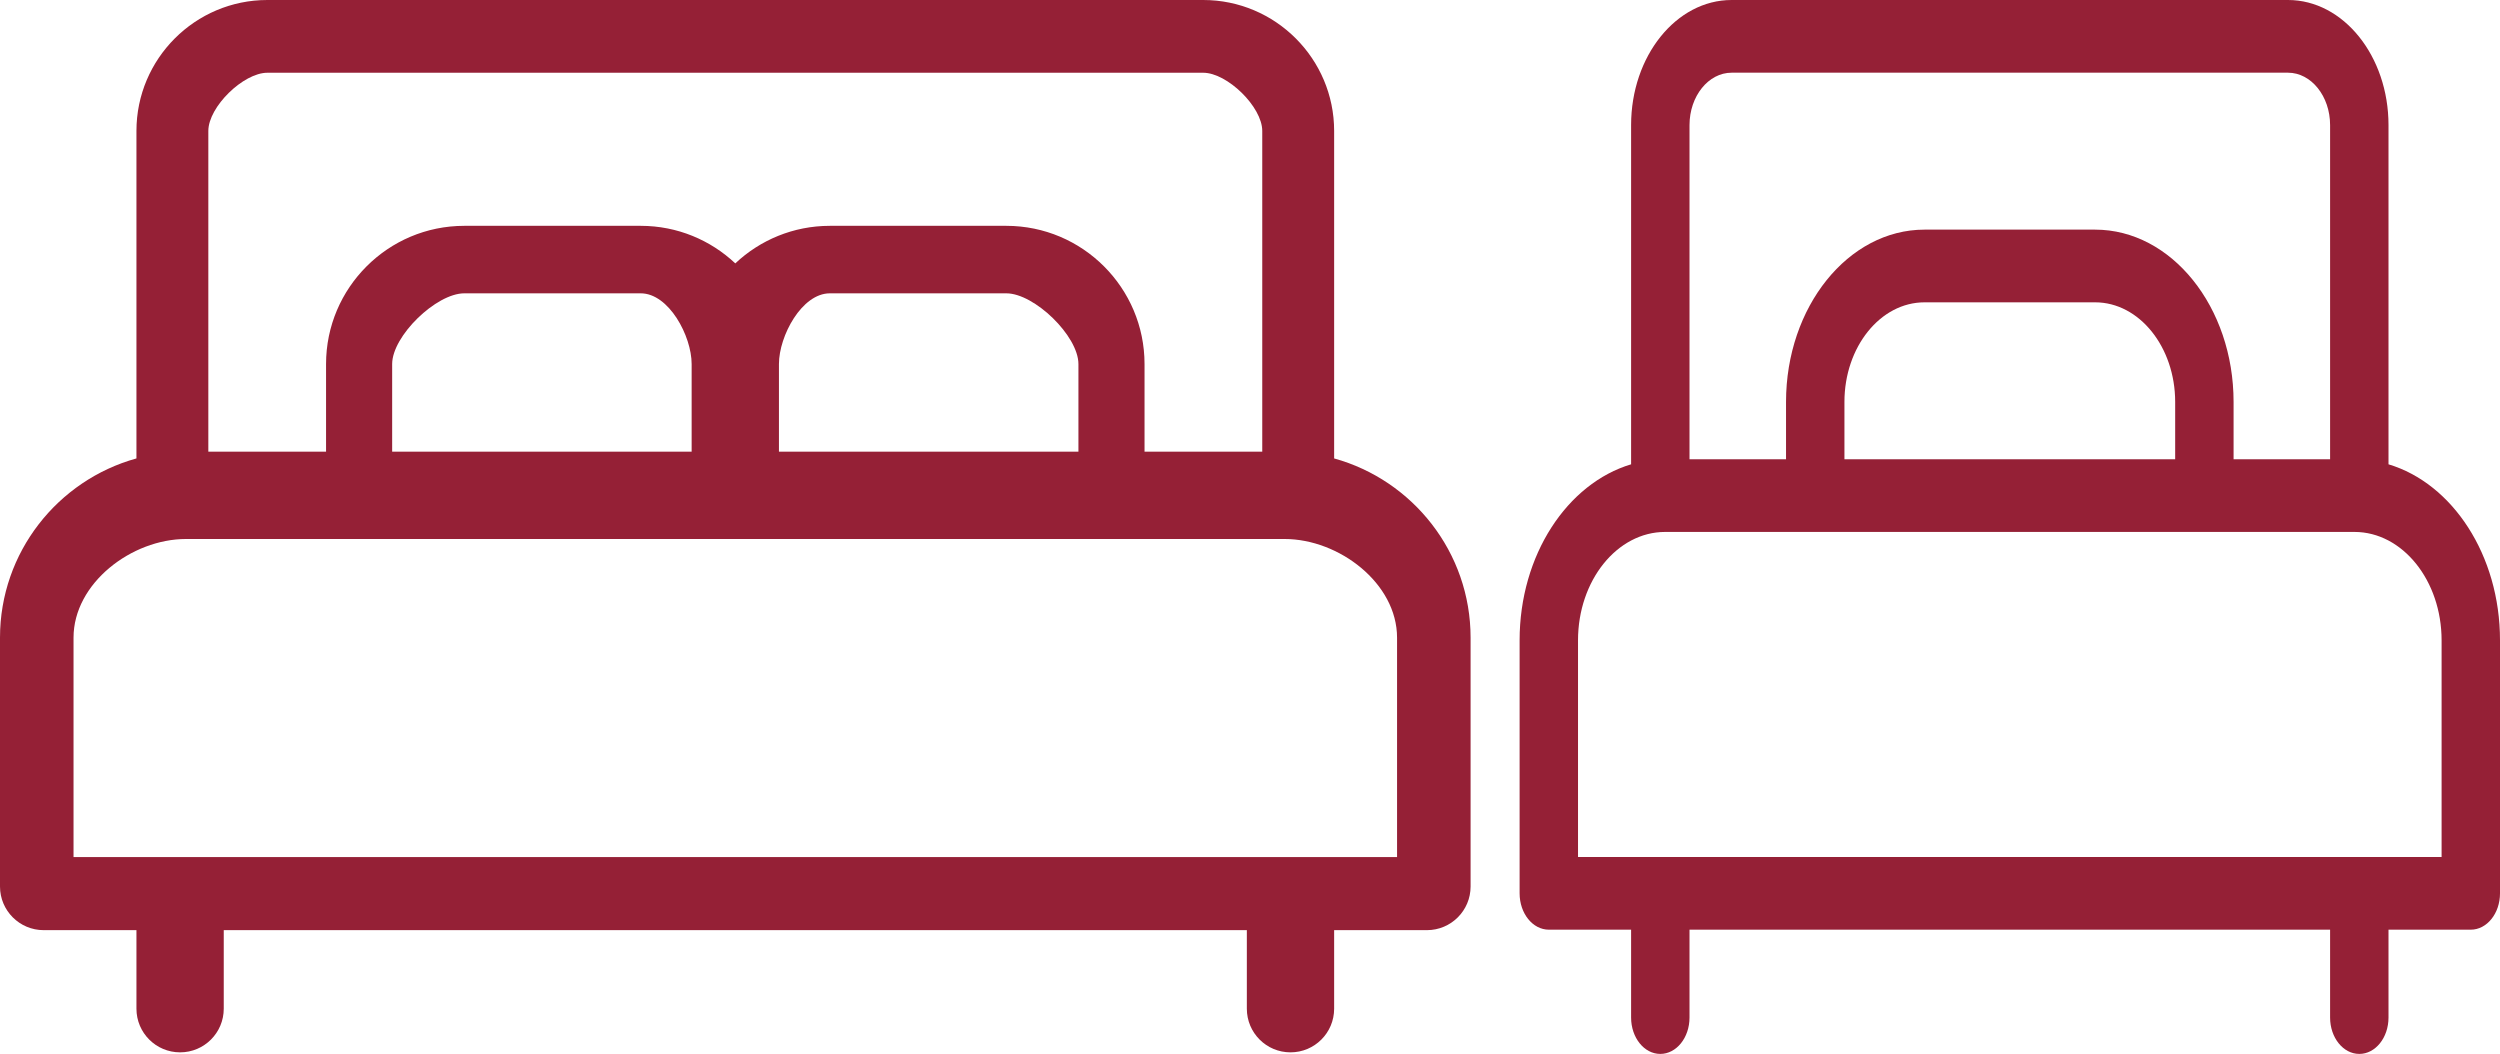 <svg width="102" height="43" viewBox="0 0 102 43" fill="none" xmlns="http://www.w3.org/2000/svg">
<path d="M54.433 18.704V5.342C54.433 2.397 52.036 0 49.091 0H10.909C7.963 0 5.567 2.397 5.567 5.342V18.704C2.361 19.591 0 22.533 0 26.017V36.169C0 37.153 0.798 37.95 1.781 37.95H5.567V41.155C5.567 42.139 6.364 42.936 7.348 42.936C8.332 42.936 9.129 42.139 9.129 41.155V37.95H50.871V41.155C50.871 42.139 51.668 42.936 52.652 42.936C53.636 42.936 54.433 42.139 54.433 41.155V37.95H58.219C59.202 37.95 60 37.153 60 36.169V26.017C60 22.533 57.639 19.591 54.433 18.704ZM8.5 5.342C8.5 4.361 9.928 2.968 10.909 2.968H49.091C50.072 2.968 51.5 4.361 51.5 5.342V18.428H46.697V14.853C46.697 11.744 44.168 9.214 41.059 9.214H33.857C32.366 9.214 31.009 9.797 30 10.746C28.991 9.797 27.634 9.214 26.143 9.214H18.942C15.832 9.214 13.303 11.744 13.303 14.853V18.428H8.5V5.342ZM44 14.853V18.428H31.781V14.853C31.781 13.708 32.713 11.968 33.857 11.968H41.059C42.203 11.968 44 13.708 44 14.853ZM28.219 14.853V18.428H16V14.853C16 13.708 17.797 11.968 18.942 11.968H26.143C27.288 11.968 28.219 13.708 28.219 14.853ZM57 34.968H3V26.017C3 23.797 5.369 21.991 7.589 21.991H52.411C54.631 21.991 57 23.797 57 26.017V34.968Z" fill="#952036"/>
<path d="M97.451 18.944V5.104C97.451 2.29 95.612 0 93.35 0H70.65C68.388 0 66.549 2.29 66.549 5.104V18.944C63.943 19.724 62 22.646 62 26.125V36.448C62 37.267 62.533 37.931 63.192 37.931H66.549V41.517C66.549 42.336 67.082 43 67.74 43C68.398 43 68.932 42.336 68.932 41.517V37.931H95.068V41.517C95.068 42.336 95.602 43 96.26 43C96.918 43 97.451 42.336 97.451 41.517V37.931H100.808C101.466 37.931 102 37.267 102 36.448V26.125C102 22.646 100.057 19.724 97.451 18.944ZM68.932 5.104C68.932 3.925 69.703 2.966 70.65 2.966H93.35C94.297 2.966 95.068 3.925 95.068 5.104V18.738H91.13V16.398C91.13 12.522 88.596 9.369 85.481 9.369H78.519C75.404 9.369 72.87 12.522 72.87 16.398V18.738H68.932V5.104ZM88.747 16.398V18.738H75.253V16.398C75.253 14.157 76.718 12.335 78.519 12.335H85.481C87.282 12.334 88.747 14.158 88.747 16.398ZM64.383 34.965V26.125C64.383 23.687 65.977 21.703 67.937 21.703H96.063C98.023 21.703 99.617 23.687 99.617 26.125V34.965H64.383Z" fill="#952036"/>
</svg>
